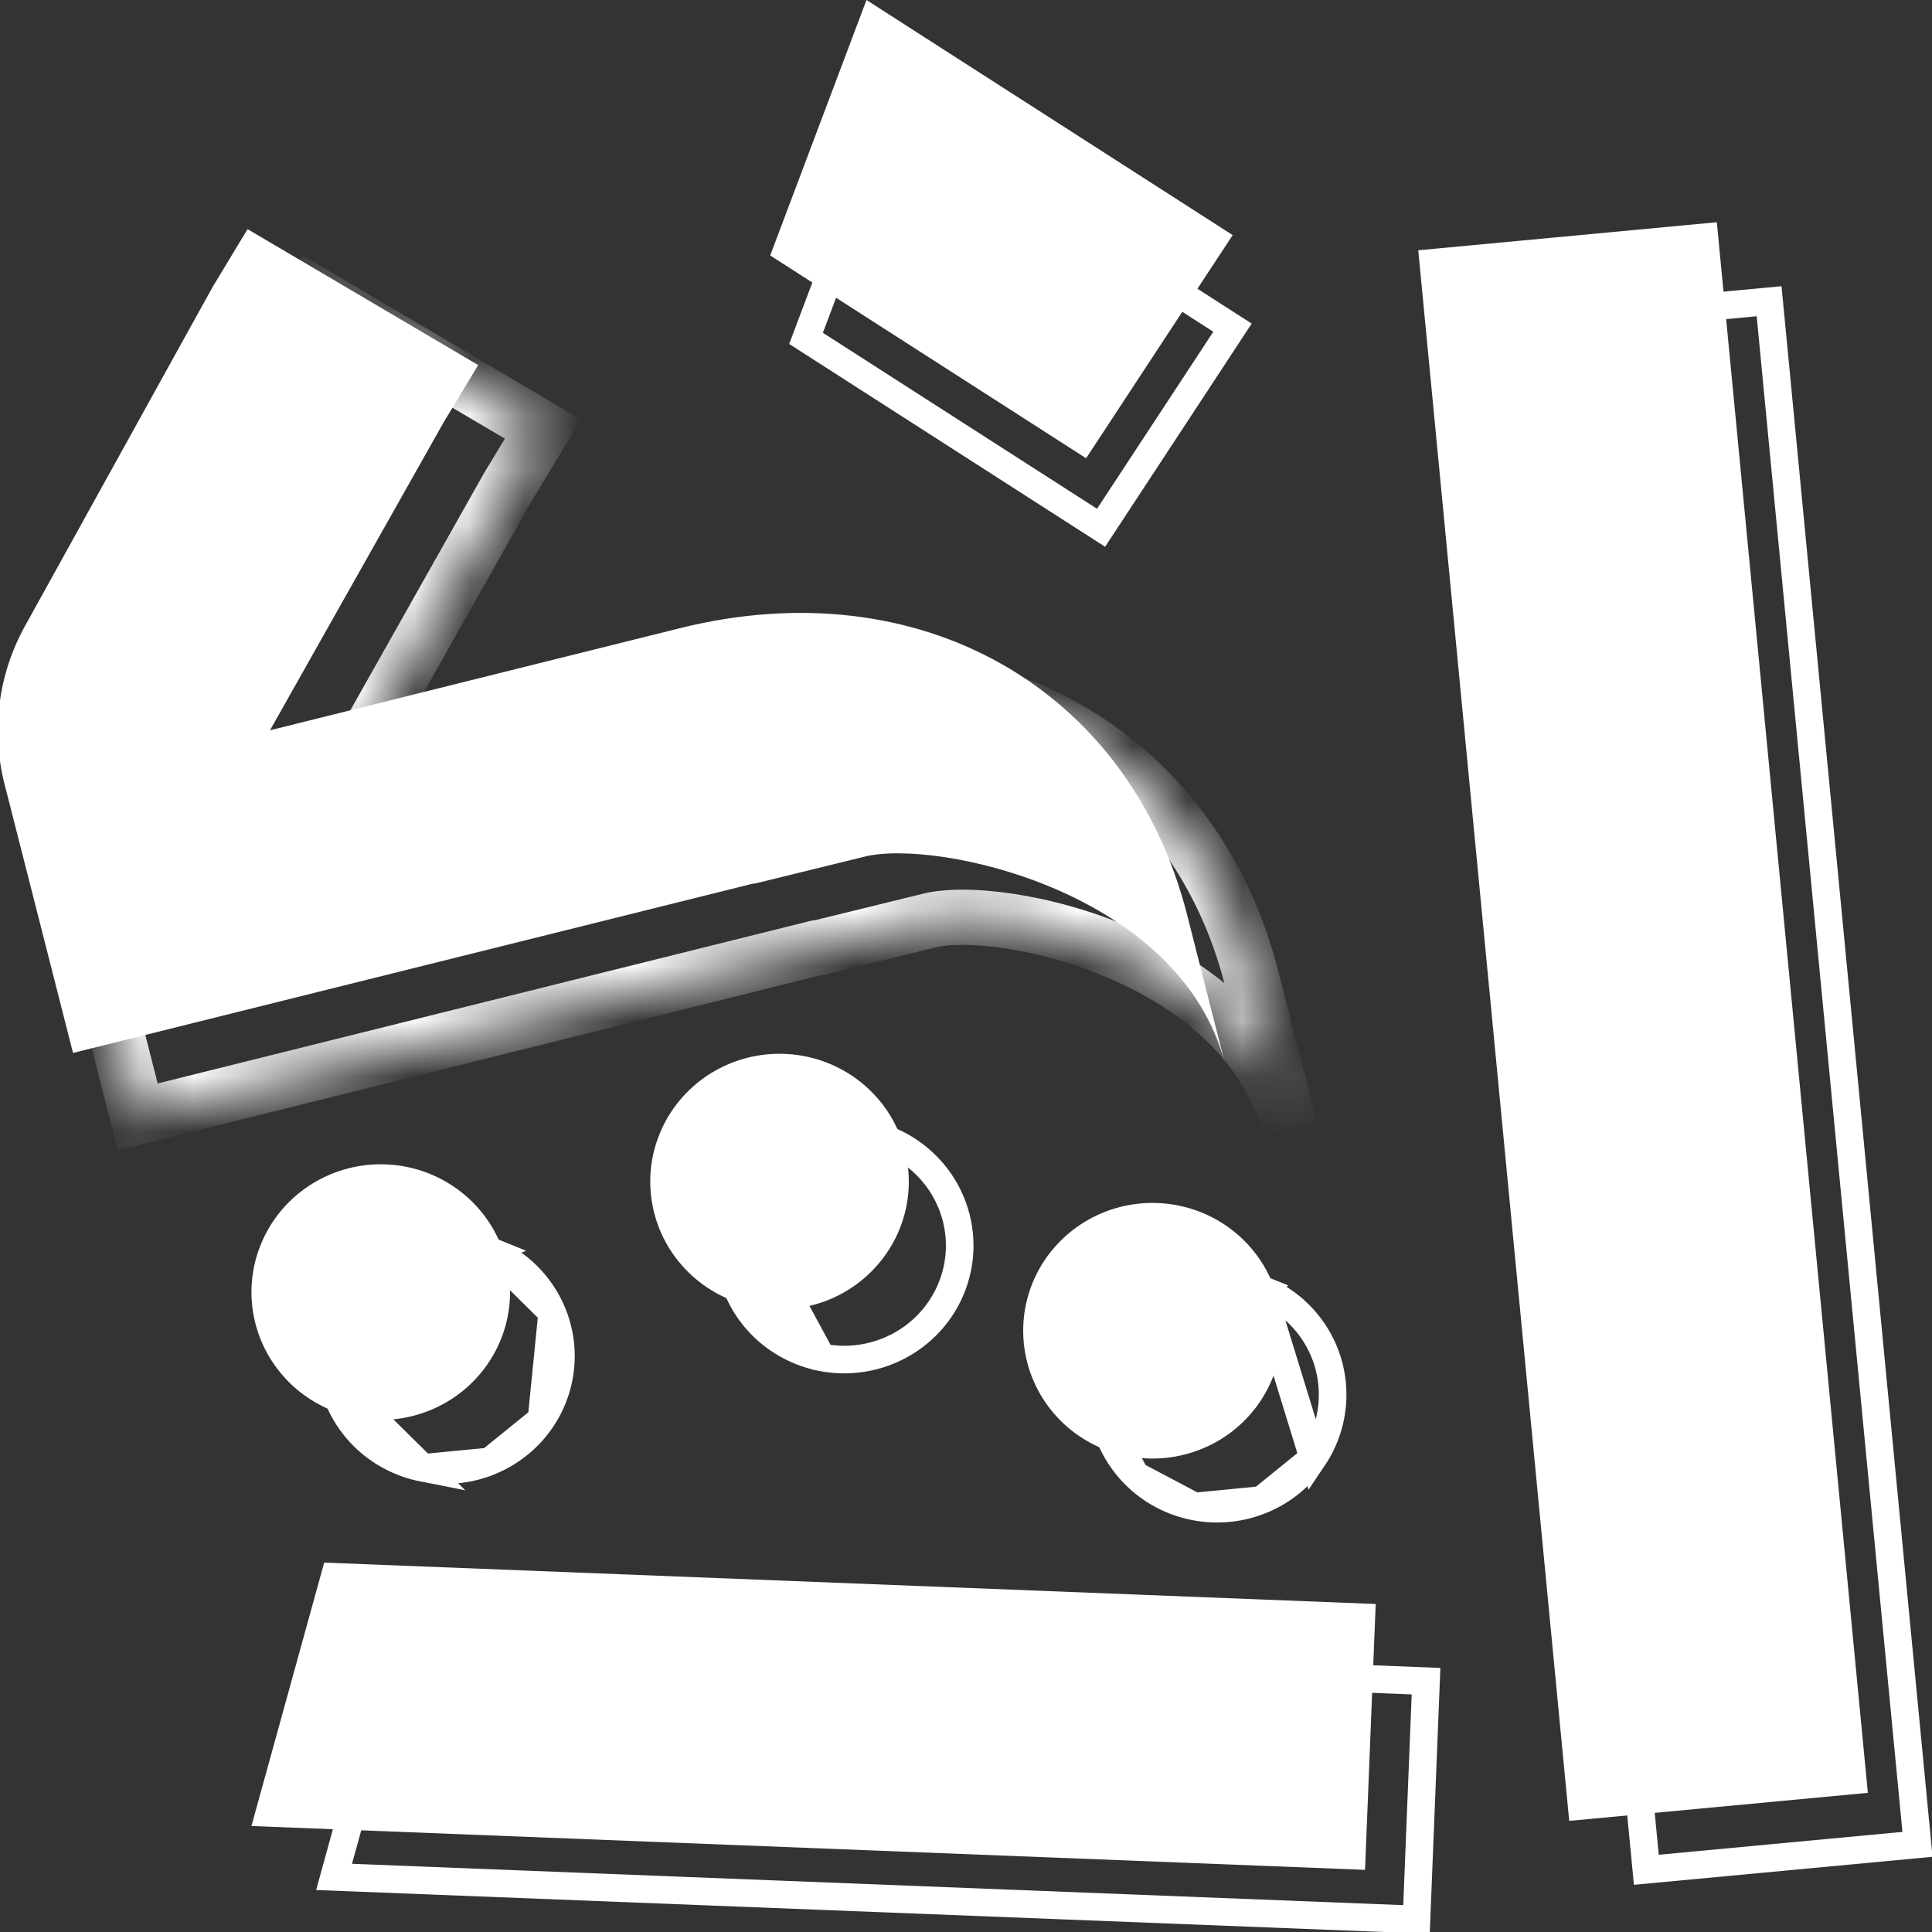 <svg width="35" height="35" viewBox="0 0 35 35" fill="none" xmlns="http://www.w3.org/2000/svg">
<rect x="0" y="0" width="35" height="35" fill="#333333" stroke="none"/>
<g clip-path="url(#clip0_279_10)">
<path d="M23.791 26.413L23.791 26.413C24.02 26.073 24.142 25.674 24.142 25.266C24.142 24.995 24.089 24.727 23.984 24.477L23.984 24.477C23.879 24.226 23.725 23.998 23.531 23.806C23.337 23.614 23.106 23.462 22.852 23.358L23.791 26.413ZM23.791 26.413C23.561 26.752 23.235 27.017 22.852 27.174L22.852 27.174M23.791 26.413L22.852 27.174M22.852 27.174C22.469 27.331 22.048 27.372 21.641 27.292M22.852 27.174L21.641 27.292M21.641 27.292C21.235 27.212 20.862 27.015 20.57 26.726M21.641 27.292L20.57 26.726M20.57 26.726C20.277 26.437 20.078 26.069 19.998 25.669L20.57 26.726ZM19.998 25.669C19.917 25.268 19.959 24.854 20.117 24.477C20.275 24.099 20.543 23.776 20.887 23.549C21.231 23.322 21.636 23.2 22.05 23.2C22.325 23.2 22.598 23.254 22.852 23.358L19.998 25.669Z" stroke="white" stroke-width="0.5"/>
<path d="M14.885 24.59L14.885 24.59C15.291 24.67 15.713 24.629 16.095 24.472C16.478 24.316 16.805 24.05 17.034 23.711C17.264 23.371 17.386 22.972 17.386 22.564C17.386 22.293 17.332 22.025 17.227 21.775C17.122 21.524 16.968 21.297 16.774 21.105L16.774 21.105C16.58 20.913 16.35 20.76 16.096 20.656L16.095 20.656C15.841 20.552 15.569 20.498 15.294 20.498C14.879 20.498 14.474 20.62 14.13 20.847C13.786 21.075 13.518 21.398 13.36 21.775L14.885 24.59ZM14.885 24.59C14.479 24.51 14.106 24.313 13.813 24.024C13.521 23.735 13.322 23.367 13.242 22.967L13.242 22.967M14.885 24.59L13.242 22.967M13.242 22.967C13.161 22.567 13.202 22.152 13.36 21.775L13.242 22.967Z" stroke="white" stroke-width="0.5"/>
<path d="M8.871 22.658L8.871 22.658C8.617 22.554 8.345 22.501 8.07 22.501C7.655 22.501 7.25 22.622 6.906 22.85C6.562 23.077 6.294 23.4 6.136 23.777L8.871 22.658ZM8.871 22.658C9.125 22.762 9.356 22.915 9.55 23.107C9.744 23.299 9.898 23.526 10.003 23.777L10.003 23.777M8.871 22.658L10.003 23.777M10.003 23.777C10.108 24.027 10.162 24.296 10.162 24.566C10.162 24.974 10.04 25.373 9.81 25.713L10.003 23.777ZM7.661 26.592C8.067 26.672 8.489 26.631 8.871 26.475L7.661 26.592ZM7.661 26.592C7.255 26.512 6.882 26.315 6.589 26.026C6.297 25.737 6.098 25.369 6.017 24.969L7.661 26.592ZM9.81 25.713C9.581 26.053 9.254 26.318 8.871 26.474L9.81 25.713ZM6.017 24.969C5.937 24.569 5.978 24.154 6.136 23.777L6.017 24.969Z" stroke="white" stroke-width="0.5"/>
<mask id="path-4-inside-1_279_10" fill="white">
<path d="M22.677 17.733L23.367 20.439C22.571 17.314 18.141 16.352 16.834 16.677L14.862 17.161C14.829 17.164 14.796 17.169 14.764 17.178L2.495 20.234L1.254 15.363C1.008 14.398 1.14 13.376 1.623 12.502L5.027 6.351L5.657 5.31L9.835 7.773L9.206 8.814L6.063 14.388L13.495 12.538C17.819 11.461 21.628 13.613 22.677 17.733"/>
</mask>
<path d="M23.367 20.439L22.882 20.562L23.851 20.316L23.367 20.439ZM16.834 16.677L16.953 17.163L16.955 17.162L16.834 16.677ZM14.862 17.161L14.896 17.66L14.939 17.657L14.981 17.647L14.862 17.161ZM14.764 17.178L14.885 17.663L14.893 17.661L14.902 17.659L14.764 17.178ZM2.495 20.234L2.01 20.357L2.133 20.839L2.616 20.719L2.495 20.234ZM1.254 15.363L0.769 15.486L0.769 15.486L1.254 15.363ZM1.623 12.502L2.061 12.744L2.061 12.744L1.623 12.502ZM5.027 6.351L4.599 6.093L4.594 6.101L4.589 6.109L5.027 6.351ZM5.657 5.31L5.91 4.879L5.484 4.628L5.229 5.051L5.657 5.31ZM9.835 7.773L10.263 8.031L10.525 7.599L10.089 7.342L9.835 7.773ZM9.206 8.814L8.778 8.556L8.774 8.562L8.77 8.569L9.206 8.814ZM6.063 14.388L5.628 14.143L5.057 15.154L6.184 14.873L6.063 14.388ZM13.495 12.538L13.374 12.053L13.374 12.053L13.495 12.538ZM22.193 17.856L22.882 20.562L23.851 20.316L23.162 17.61L22.193 17.856ZM23.851 20.316C23.398 18.538 21.927 17.424 20.49 16.805C19.764 16.492 19.021 16.293 18.37 16.194C17.732 16.097 17.134 16.087 16.713 16.192L16.955 17.162C17.188 17.104 17.634 17.093 18.219 17.182C18.791 17.27 19.45 17.446 20.094 17.723C21.397 18.285 22.539 19.215 22.882 20.562L23.851 20.316ZM16.715 16.192L14.742 16.676L14.981 17.647L16.953 17.163L16.715 16.192ZM14.827 16.663C14.76 16.667 14.693 16.679 14.627 16.698L14.902 17.659C14.899 17.66 14.898 17.66 14.896 17.66L14.827 16.663ZM14.643 16.693L2.374 19.748L2.616 20.719L14.885 17.663L14.643 16.693ZM2.979 20.11L1.738 15.239L0.769 15.486L2.01 20.357L2.979 20.11ZM1.738 15.24C1.524 14.398 1.639 13.507 2.061 12.744L1.186 12.26C0.641 13.245 0.492 14.397 0.769 15.486L1.738 15.24ZM2.061 12.744L5.464 6.594L4.589 6.109L1.186 12.26L2.061 12.744ZM5.455 6.61L6.084 5.568L5.229 5.051L4.599 6.093L5.455 6.61ZM5.403 5.741L9.582 8.203L10.089 7.342L5.91 4.879L5.403 5.741ZM9.408 7.514L8.778 8.556L9.633 9.073L10.263 8.031L9.408 7.514ZM8.77 8.569L5.628 14.143L6.499 14.634L9.641 9.06L8.77 8.569ZM6.184 14.873L13.615 13.023L13.374 12.053L5.942 13.903L6.184 14.873ZM13.615 13.023C17.695 12.007 21.217 14.025 22.193 17.857L23.162 17.61C22.039 13.202 17.943 10.915 13.374 12.053L13.615 13.023Z" fill="white" mask="url(#path-4-inside-1_279_10)"/>
<path d="M19.947 9.561L14.602 6.13L16.167 1.98L22.328 5.936L19.947 9.561Z" stroke="white" stroke-width="0.5"/>
<path d="M25.834 30.456L25.661 34.773L6.052 34.002L7.233 29.724L25.834 30.456Z" stroke="white" stroke-width="0.5"/>
<path d="M34.737 33.412L29.825 33.873L27.138 5.918L32.049 5.457L34.737 33.412Z" stroke="white" stroke-width="0.5"/>
<path d="M23.221 24.107C23.221 24.565 23.083 25.013 22.826 25.394C22.568 25.775 22.203 26.072 21.774 26.247C21.347 26.422 20.875 26.468 20.421 26.378C19.967 26.289 19.549 26.069 19.222 25.745C18.894 25.421 18.671 25.008 18.581 24.559C18.491 24.11 18.537 23.644 18.714 23.221C18.891 22.798 19.192 22.436 19.577 22.182C19.962 21.927 20.415 21.792 20.878 21.792C21.186 21.792 21.49 21.852 21.775 21.968C22.059 22.084 22.317 22.255 22.535 22.47C22.752 22.685 22.924 22.94 23.042 23.221C23.16 23.502 23.221 23.803 23.221 24.107Z" fill="white"/>
<path d="M16.464 21.406C16.464 21.864 16.327 22.311 16.069 22.692C15.812 23.073 15.446 23.37 15.018 23.545C14.59 23.72 14.119 23.766 13.665 23.677C13.21 23.587 12.793 23.367 12.466 23.043C12.138 22.719 11.915 22.307 11.825 21.857C11.734 21.408 11.781 20.943 11.958 20.52C12.135 20.096 12.435 19.735 12.82 19.48C13.206 19.226 13.659 19.09 14.122 19.09C14.43 19.09 14.734 19.15 15.018 19.266C15.303 19.383 15.561 19.553 15.778 19.768C15.996 19.983 16.168 20.238 16.286 20.52C16.404 20.8 16.464 21.102 16.464 21.406Z" fill="white"/>
<path d="M9.24 23.408C9.24 23.866 9.103 24.314 8.845 24.694C8.588 25.075 8.222 25.372 7.794 25.547C7.366 25.723 6.895 25.768 6.441 25.679C5.986 25.59 5.569 25.369 5.241 25.045C4.914 24.721 4.691 24.309 4.6 23.86C4.51 23.41 4.556 22.945 4.734 22.522C4.911 22.099 5.211 21.737 5.596 21.483C5.981 21.228 6.434 21.092 6.898 21.092C7.205 21.092 7.51 21.152 7.794 21.268C8.078 21.385 8.336 21.555 8.554 21.77C8.771 21.985 8.944 22.241 9.062 22.522C9.179 22.803 9.24 23.104 9.24 23.408Z" fill="white"/>
<path d="M21.506 16.574L22.195 19.28C21.399 16.155 16.969 15.193 15.662 15.519L13.69 16.003C13.657 16.005 13.624 16.011 13.592 16.02L1.323 19.075L0.082 14.204C-0.164 13.239 -0.032 12.217 0.451 11.344L3.855 5.193L4.485 4.151L8.663 6.614L8.034 7.656L4.891 13.23L12.322 11.379C16.647 10.302 20.456 12.454 21.506 16.574Z" fill="white"/>
<path d="M15.697 0L13.953 4.628L19.676 8.302L22.331 4.259L15.697 0Z" fill="white"/>
<path d="M5.873 28.308L4.555 33.08L24.729 33.874L24.922 29.058L5.873 28.308Z" fill="white"/>
<path d="M31.102 4.026L25.693 4.534L28.428 32.987L33.838 32.479L31.102 4.026Z" fill="white"/>
</g>
<defs>
<clipPath id="clip0_279_10">
<rect width="35" height="35" fill="white"/>
</clipPath>
</defs>
</svg>
